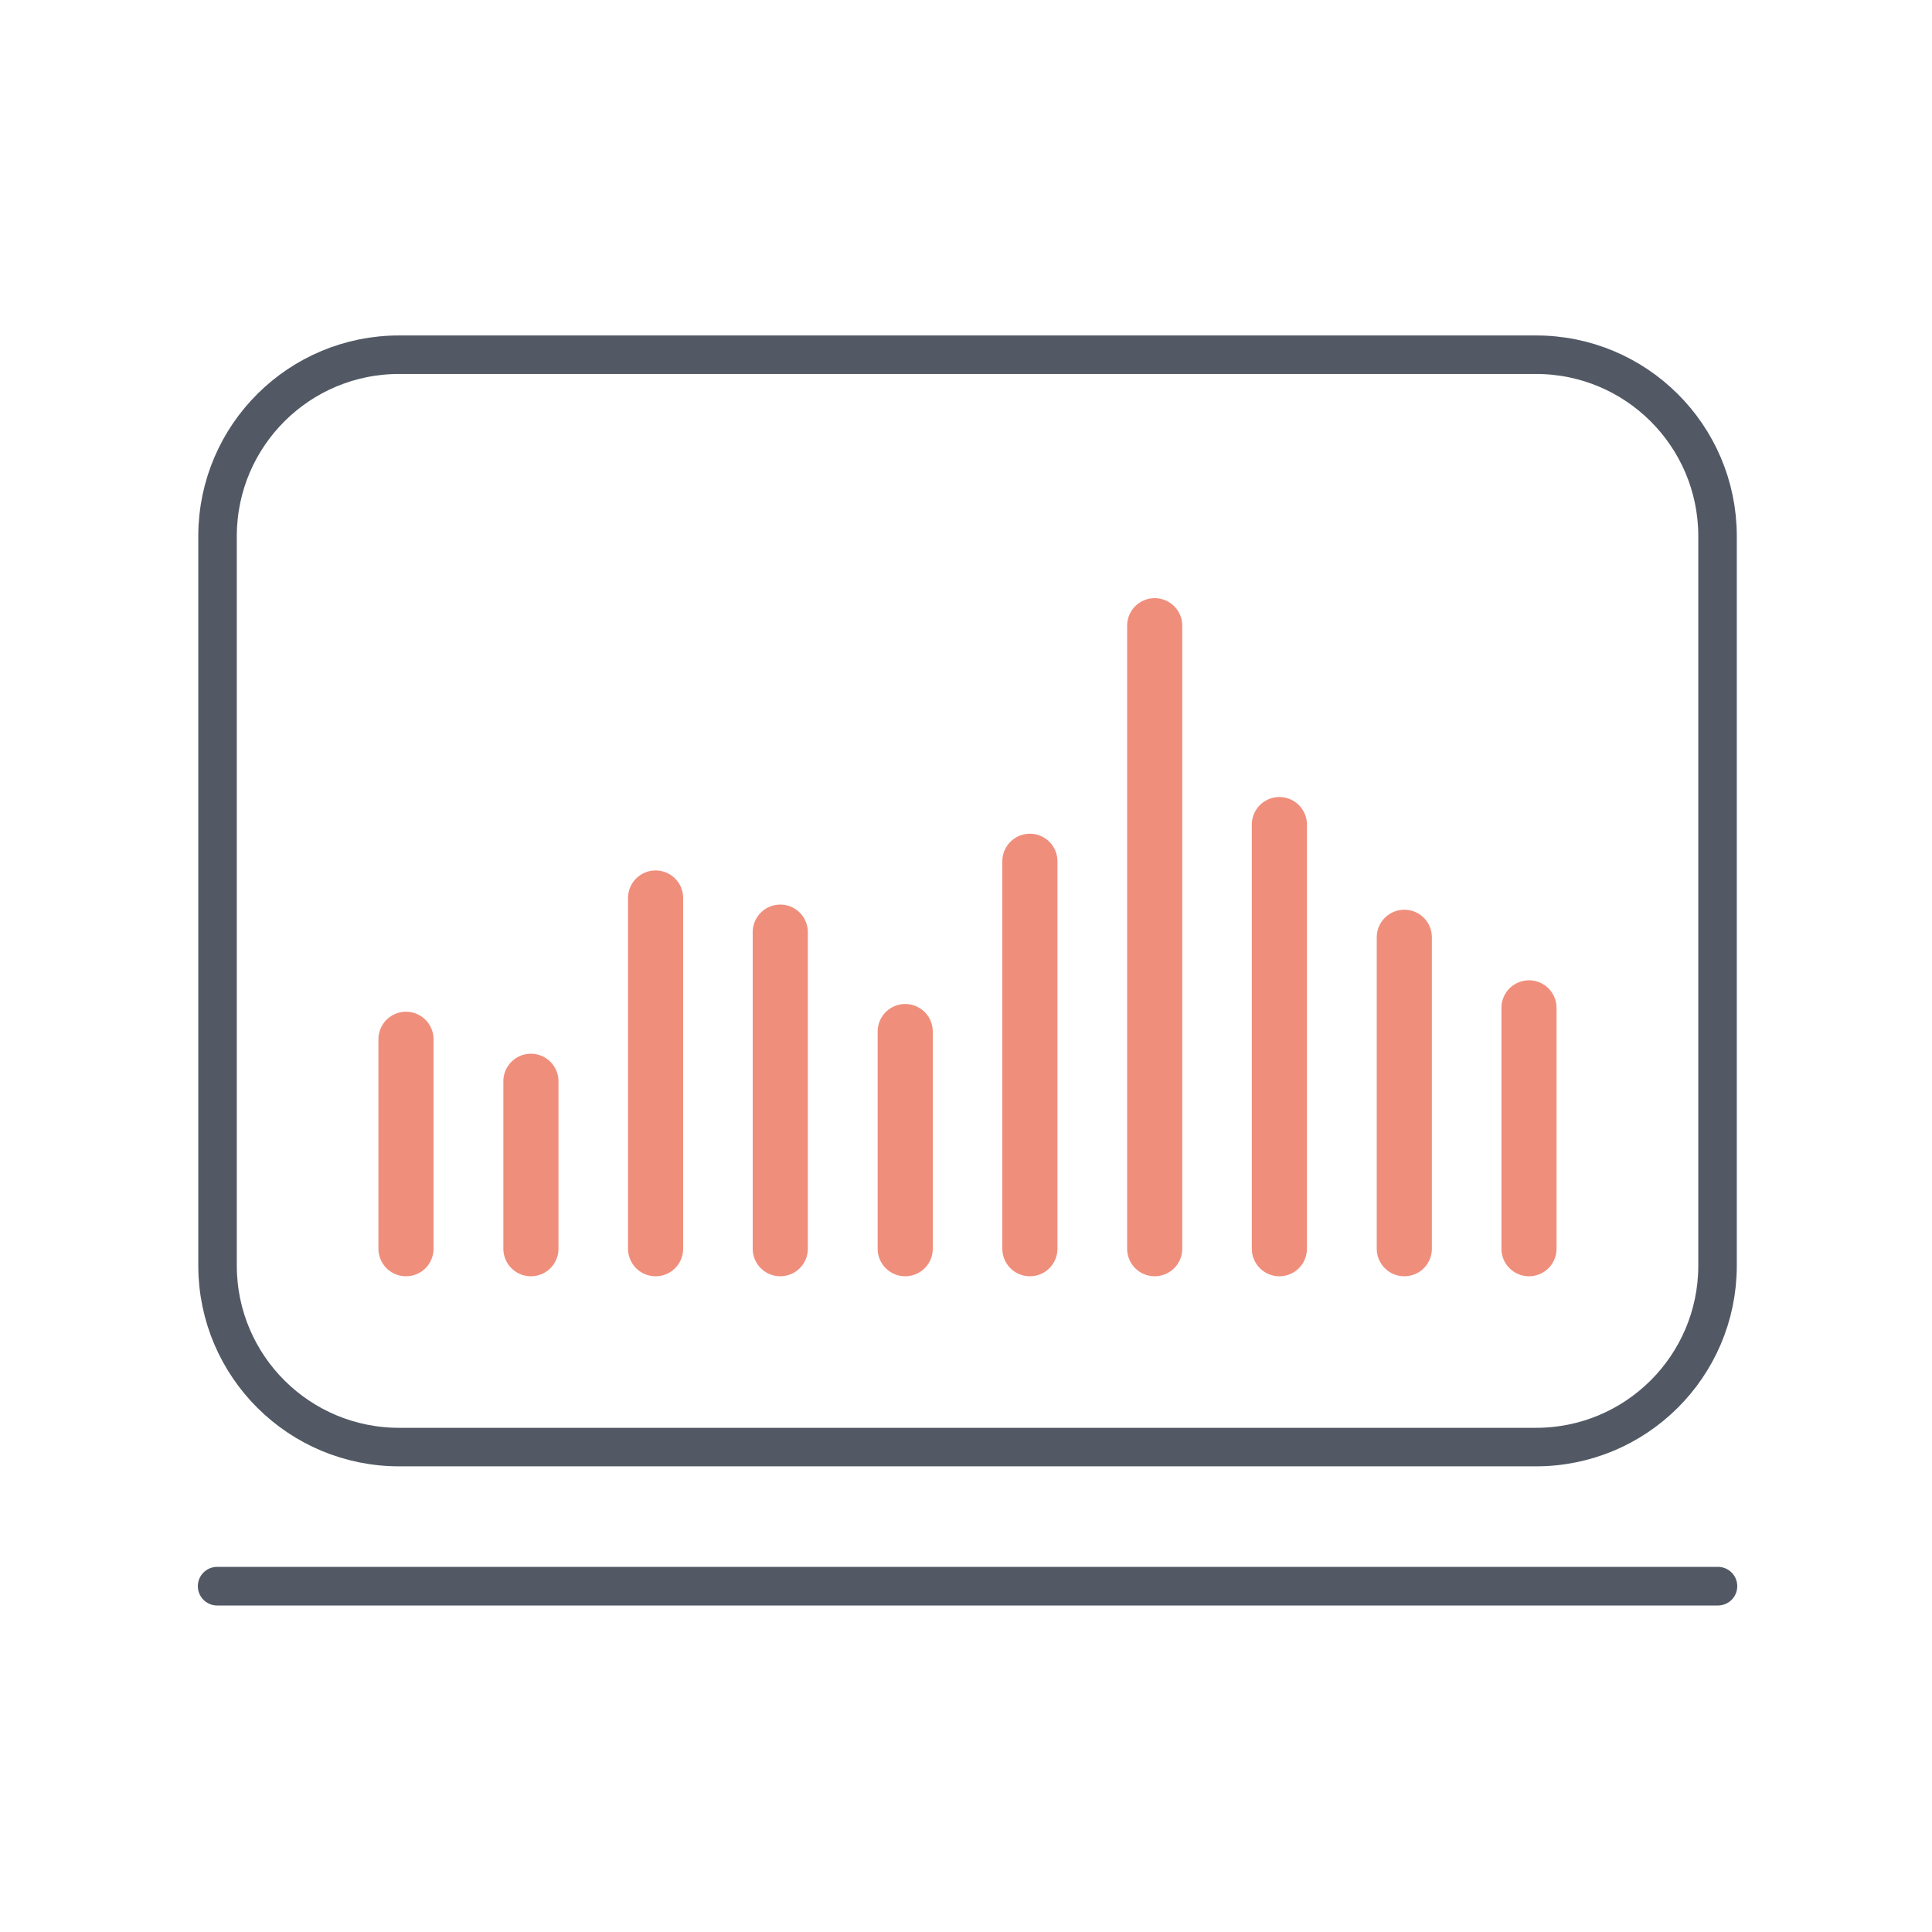 <?xml version="1.0" encoding="UTF-8"?><svg id="a" xmlns="http://www.w3.org/2000/svg" viewBox="0 0 150 150"><defs><style>.p,.q,.r,.s{fill:none;}.q{stroke-width:2.99px;}.q,.r{stroke:#525965;}.q,.r,.s{stroke-linecap:round;stroke-linejoin:round;}.r{stroke-width:3px;}.s{stroke:#f08e7c;stroke-width:4.28px;}</style></defs><rect id="b" class="p" width="150" height="150"/><g id="c"><path id="d" class="q" d="m119.22,112.35H31.02c-7.78.02-14.1-6.26-14.13-14.04v-56.73c.03-7.78,6.35-14.06,14.13-14.04h88.2c7.78-.02,14.1,6.26,14.13,14.04v56.73c-.03,7.78-6.35,14.06-14.13,14.04Z"/><line id="e" class="r" x1="16.86" y1="123.15" x2="133.38" y2="123.15"/><line id="f" class="s" x1="31.52" y1="80.69" x2="31.52" y2="96.95"/><line id="g" class="s" x1="41.22" y1="83.95" x2="41.22" y2="96.95"/><line id="h" class="s" x1="50.9" y1="69.72" x2="50.9" y2="96.95"/><line id="i" class="s" x1="60.58" y1="72.37" x2="60.58" y2="96.95"/><line id="j" class="s" x1="70.28" y1="80.09" x2="70.28" y2="96.95"/><line id="k" class="s" x1="79.96" y1="66.87" x2="79.96" y2="96.95"/><line id="l" class="s" x1="89.65" y1="48.58" x2="89.65" y2="96.95"/><line id="m" class="s" x1="99.33" y1="64.02" x2="99.33" y2="96.95"/><line id="n" class="s" x1="109.03" y1="72.77" x2="109.03" y2="96.95"/><line id="o" class="s" x1="118.71" y1="78.25" x2="118.71" y2="96.95"/></g></svg>